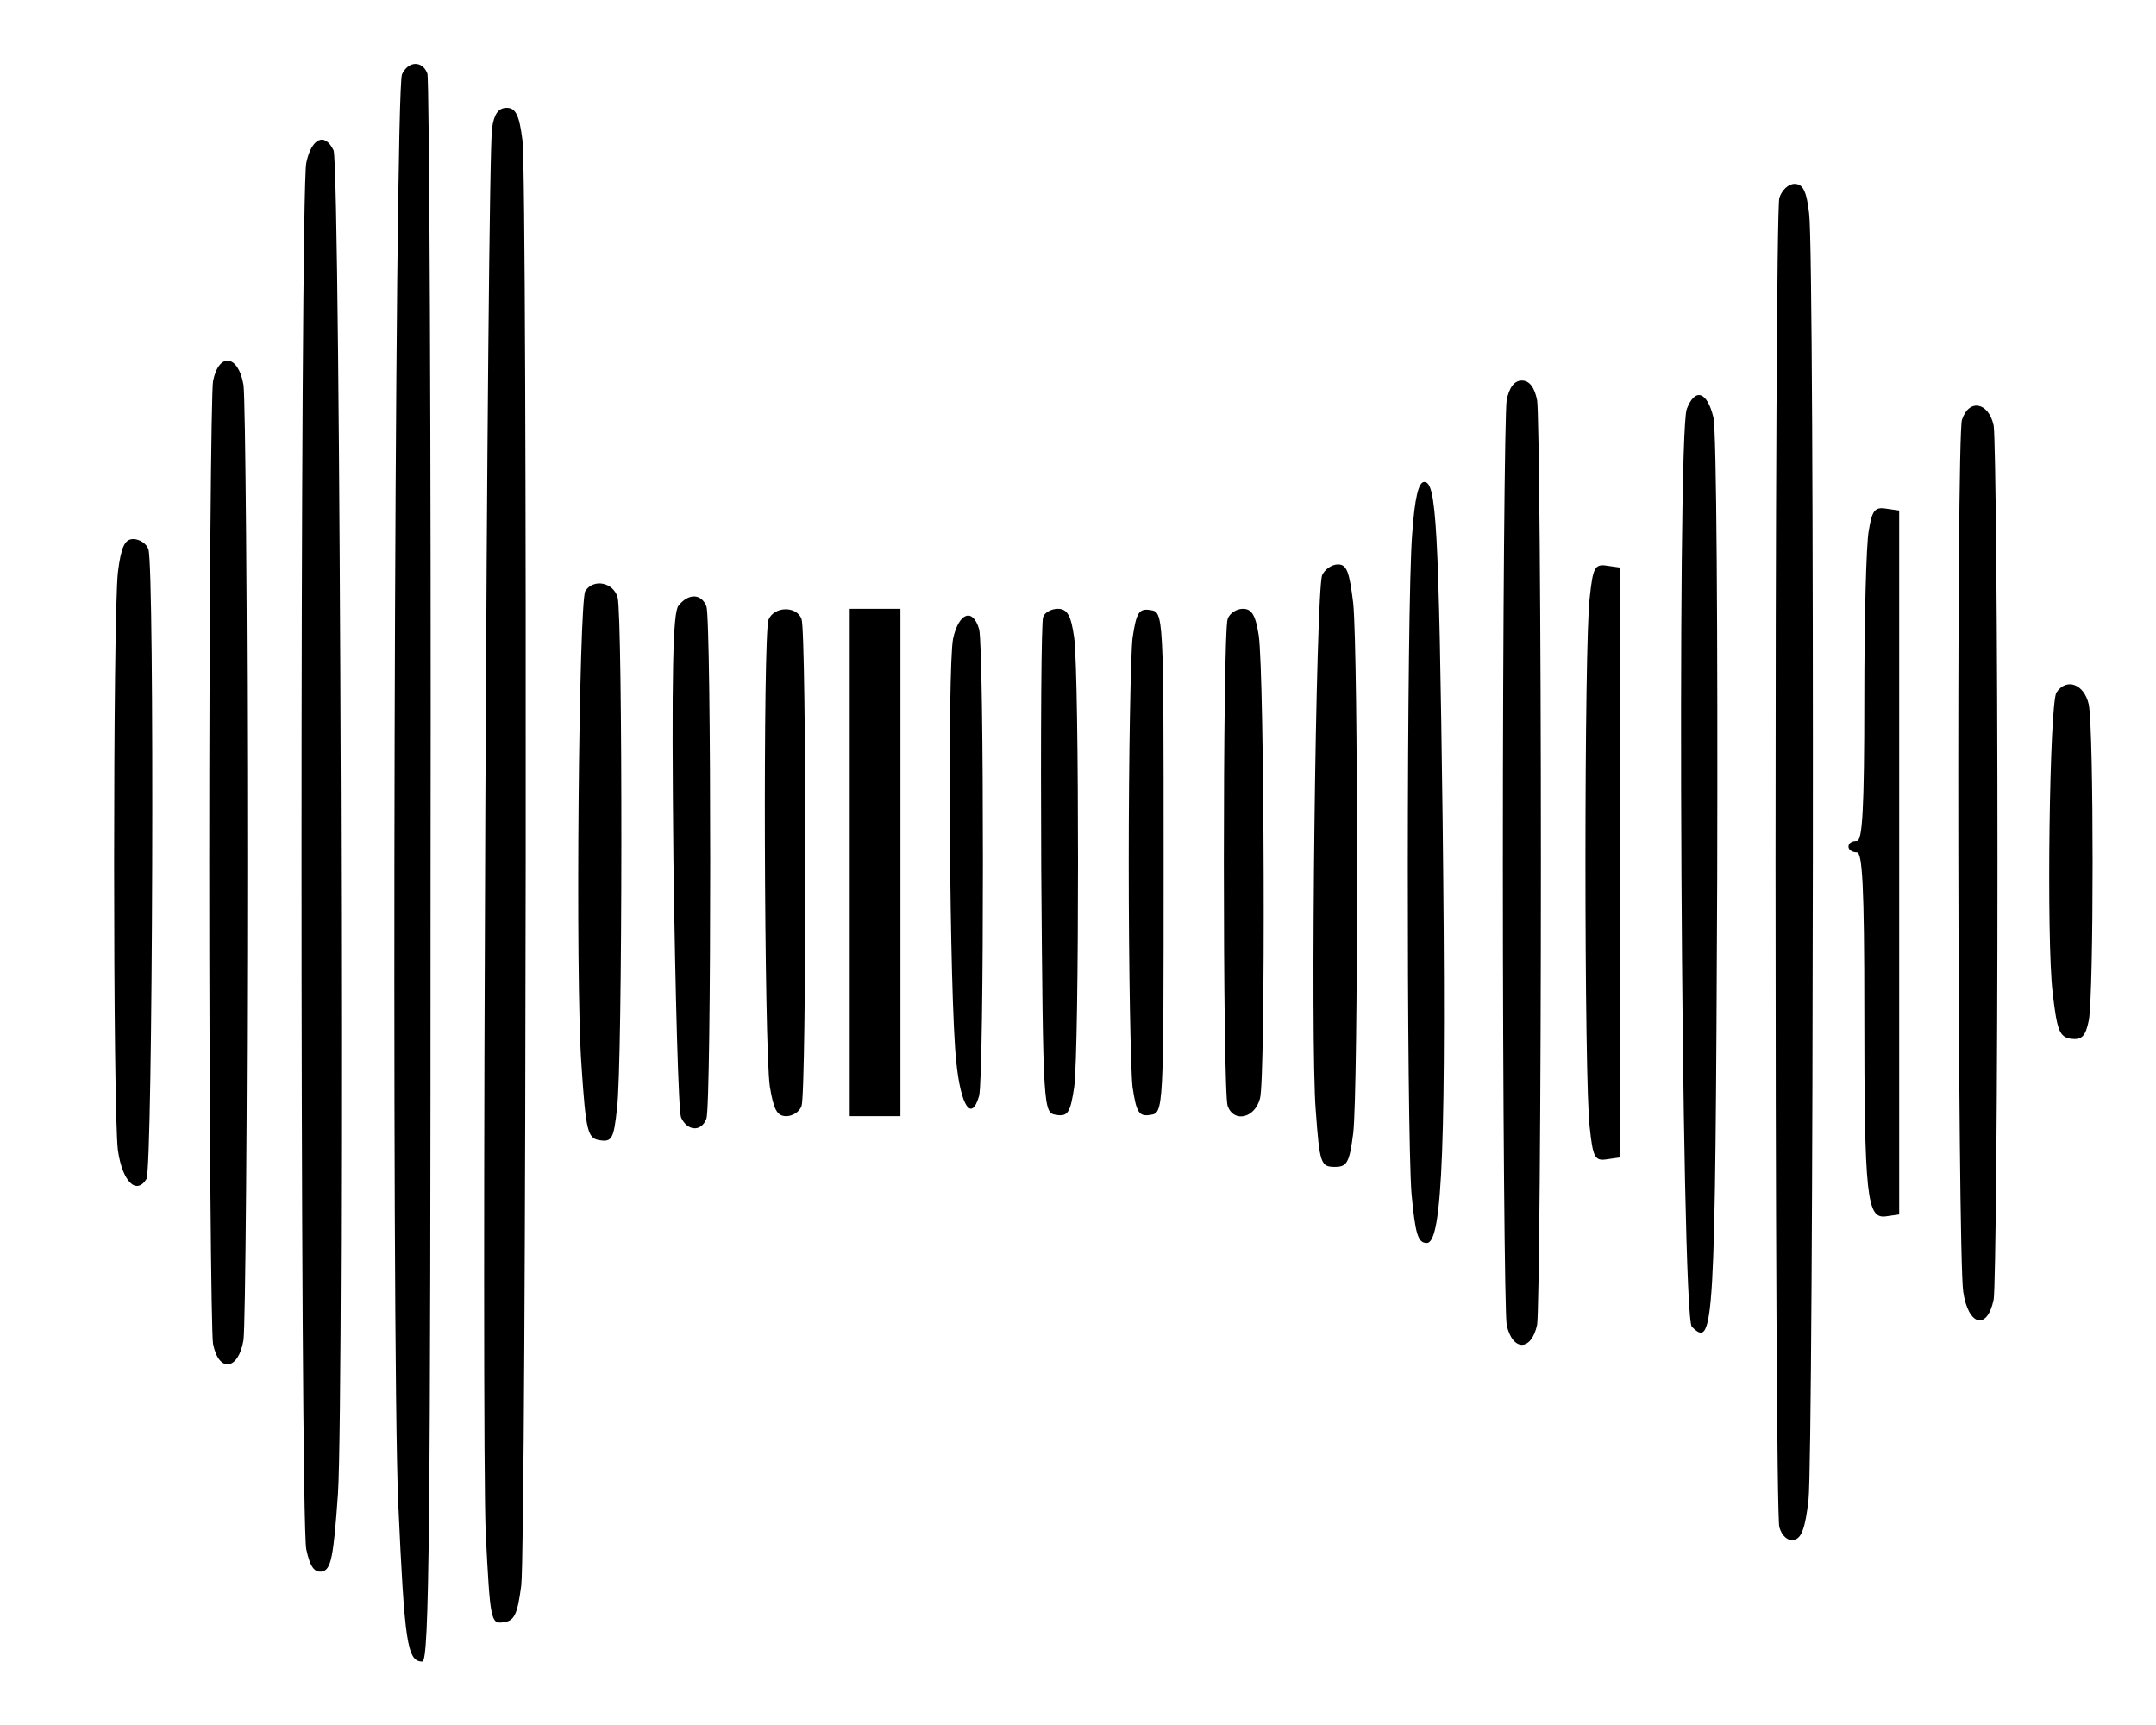 <?xml version="1.0" encoding="UTF-8" standalone="yes"?>
<svg version="1.0" xmlns="http://www.w3.org/2000/svg" width="255pt" height="204pt" viewBox="0 0 340 272" preserveAspectRatio="xMidYMid meet">
  <g transform="translate(0,272) scale(0.1,-0.1)" fill="#000000" stroke="none">
    <path d="M634 2603 c-12 -25 -17 -1995 -6 -2253 10 -220 14 -250 38 -250 11 0
13 213 13 1244 1 685 -2 1252 -5 1260 -8 21 -30 20 -40 -1z"/>
    <path d="M776 2518 c-8 -55 -17 -2063 -10 -2216 7 -138 8 -143 28 -140 17 2
22 12 28 58 8 71 10 2208 2 2278 -5 41 -11 52 -25 52 -13 0 -20 -10 -23 -32z"/>
    <path d="M483 2463 c-10 -50 -10 -2137 0 -2186 6 -28 13 -37 25 -35 14 3 18
22 25 123 10 156 4 2095 -7 2118 -14 29 -35 19 -43 -20z"/>
    <path d="M2806 2408 c-8 -30 -8 -2066 0 -2096 4 -14 13 -22 23 -20 12 2 18 19
23 63 8 73 10 1961 1 2028 -4 36 -10 47 -23 47 -10 0 -20 -10 -24 -22z"/>
    <path d="M336 2119 c-3 -17 -6 -359 -6 -759 0 -400 3 -742 6 -759 9 -46 40
-42 48 6 3 21 6 360 6 753 0 393 -3 732 -6 753 -8 48 -39 52 -48 6z"/>
    <path d="M2376 2089 c-3 -17 -6 -345 -6 -729 0 -384 3 -712 6 -729 9 -42 39
-42 48 0 3 17 6 345 6 729 0 384 -3 712 -6 729 -4 20 -12 31 -24 31 -12 0 -20
-11 -24 -31z"/>
    <path d="M2660 2075 c-16 -42 -9 -1430 8 -1447 35 -35 37 -7 40 708 1 382 -1
708 -6 726 -10 41 -29 47 -42 13z"/>
    <path d="M3094 2058 c-9 -27 -7 -1314 2 -1375 8 -54 38 -61 48 -12 3 17 6 327
6 689 0 362 -3 672 -6 689 -8 37 -39 43 -50 9z"/>
    <path d="M2227 1878 c-9 -108 -9 -942 -1 -1041 6 -63 10 -77 24 -77 25 0 31
158 25 668 -6 468 -10 532 -29 532 -9 0 -15 -25 -19 -82z"/>
    <path d="M2947 1883 c-4 -21 -7 -140 -7 -264 0 -176 -3 -226 -12 -225 -7 0
-13 -3 -13 -9 0 -5 6 -9 13 -9 9 1 12 -54 12 -250 0 -295 4 -328 34 -324 l21
3 0 555 0 555 -21 3 c-18 3 -22 -4 -27 -35z"/>
    <path d="M186 1818 c-8 -70 -8 -852 0 -912 7 -49 29 -71 45 -45 10 16 13 968
3 993 -3 9 -14 16 -24 16 -13 0 -19 -12 -24 -52z"/>
    <path d="M2085 1813 c-10 -26 -19 -741 -10 -845 6 -83 8 -88 30 -88 19 0 23 6
29 53 8 68 8 756 0 836 -6 49 -10 61 -24 61 -10 0 -21 -8 -25 -17z"/>
    <path d="M2507 1778 c-9 -69 -9 -767 0 -836 5 -47 8 -53 27 -50 l21 3 0 465 0
465 -21 3 c-19 3 -22 -3 -27 -50z"/>
    <path d="M923 1788 c-10 -18 -16 -609 -6 -748 7 -106 10 -115 29 -118 19 -3
22 3 27 50 9 67 9 775 1 806 -7 24 -38 30 -51 10z"/>
    <path d="M1070 1765 c-9 -11 -11 -105 -8 -402 3 -214 8 -396 12 -405 10 -22
32 -23 40 -2 8 20 8 788 0 808 -8 20 -28 21 -44 1z"/>
    <path d="M1212 1743 c-9 -23 -7 -674 2 -736 6 -36 11 -47 26 -47 10 0 21 7 24
16 8 20 8 748 0 768 -8 21 -43 20 -52 -1z"/>
    <path d="M1340 1360 l0 -400 40 0 40 0 0 400 0 400 -40 0 -40 0 0 -400z"/>
    <path d="M1645 1747 c-3 -6 -4 -185 -3 -397 3 -383 3 -385 24 -388 18 -3 22 4
28 44 8 61 8 647 0 708 -5 36 -11 46 -26 46 -10 0 -21 -6 -23 -13z"/>
    <path d="M1786 1714 c-3 -26 -6 -185 -6 -354 0 -169 3 -328 6 -354 6 -40 10
-47 28 -44 21 3 21 4 21 398 0 394 0 395 -21 398 -18 3 -22 -4 -28 -44z"/>
    <path d="M1936 1744 c-8 -20 -8 -748 0 -768 10 -27 43 -19 51 12 9 32 7 667
-2 730 -5 32 -11 42 -25 42 -10 0 -21 -7 -24 -16z"/>
    <path d="M1503 1713 c-9 -44 -6 -566 5 -667 7 -70 24 -96 36 -54 8 30 8 706 0
736 -10 34 -32 26 -41 -15z"/>
    <path d="M3243 1628 c-11 -18 -16 -390 -6 -473 7 -61 11 -70 29 -73 17 -2 23
4 28 29 8 41 8 457 0 498 -7 32 -35 43 -51 19z"/>
  </g>
</svg>